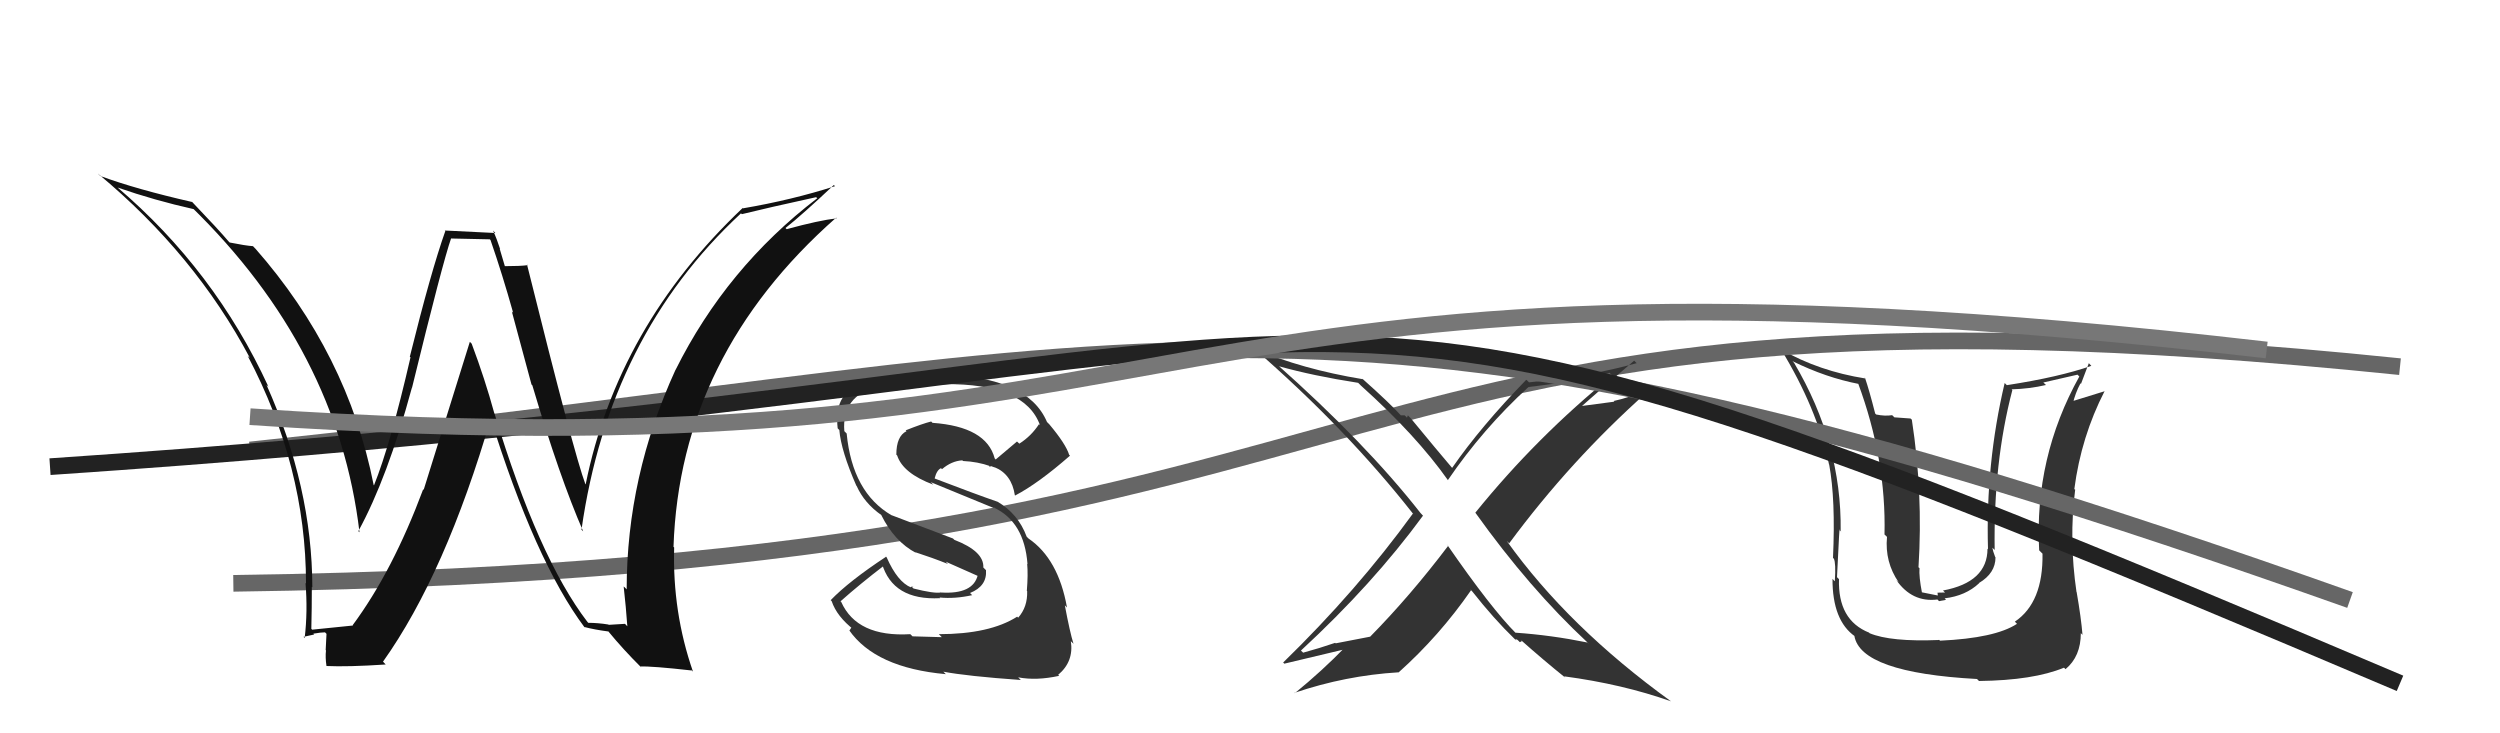 <svg xmlns="http://www.w3.org/2000/svg" width="150" height="44" viewBox="0,0,150,44"><path fill="#333" d="M116.38 38.42L116.29 38.34L116.35 38.40Q113.43 38.52 112.17 37.99L112.11 37.92L112.15 37.96Q110.26 37.21 110.34 34.74L110.34 34.75L110.22 34.63Q110.38 31.25 110.38 31.82L110.53 31.96L110.44 31.87Q110.51 26.61 107.65 21.78L107.67 21.80L107.55 21.67Q109.56 22.66 111.54 23.04L111.51 23.01L111.48 22.98Q113.18 27.57 113.07 32.07L113.19 32.18L113.22 32.22Q113.08 33.72 113.92 34.94L113.81 34.83L113.77 34.79Q114.72 36.16 116.25 35.97L116.34 36.07L116.76 35.99L116.68 35.90Q117.94 35.75 118.75 34.99L118.91 35.15L118.74 34.98Q119.73 34.39 119.73 33.44L119.65 33.35L119.71 33.42Q119.57 33.05 119.54 32.86L119.69 33.01L119.68 33.01Q119.60 27.75 120.74 23.41L120.73 23.40L120.70 23.36Q121.77 23.33 122.76 23.10L122.60 22.95L124.65 22.48L124.76 22.59Q122.05 27.46 122.35 33.02L122.54 33.21L122.55 33.21Q122.60 36.15 120.89 37.30L120.96 37.37L121.02 37.43Q119.71 38.29 116.40 38.44ZM118.56 40.68L118.68 40.80L118.74 40.86Q122.01 40.82 123.84 40.06L124.01 40.23L123.93 40.15Q124.85 39.39 124.85 37.98L124.80 37.94L124.95 38.09Q124.87 37.09 124.60 35.53L124.60 35.53L124.59 35.52Q124.13 32.39 124.51 29.38L124.54 29.42L124.46 29.34Q124.87 26.20 126.28 23.46L126.36 23.54L126.29 23.47Q125.55 23.69 124.22 24.11L124.23 24.12L124.36 24.25Q124.52 23.57 124.83 23.00L124.86 23.03L125.33 21.79L125.48 21.95Q123.57 22.62 120.41 23.11L120.42 23.12L120.28 22.98Q119.13 27.85 119.28 32.95L119.28 32.95L119.25 32.92Q119.25 34.93 116.58 35.43L116.70 35.55L116.25 35.56L116.27 35.73L115.27 35.53L115.32 35.57Q115.13 34.59 115.17 34.09L115.05 33.98L115.11 34.03Q115.39 29.59 114.71 25.18L114.63 25.11L113.66 25.04L113.53 24.91Q113.10 24.98 112.57 24.87L112.52 24.82L112.51 24.81Q112.16 23.43 111.90 22.67L111.82 22.59L111.93 22.71Q109.14 22.27 106.89 20.98L106.94 21.03L106.84 20.93Q109.01 24.47 109.74 27.86L109.70 27.83L109.75 27.87Q110.14 29.97 109.98 33.47L110.08 33.58L110.03 33.52Q110.16 33.77 110.09 34.87L110.07 34.86L109.95 34.73Q109.94 37.24 111.31 38.19L111.29 38.17L111.26 38.14Q111.62 40.36 118.62 40.74Z"/><path d="M14 35 C89 34,76 15,144 22" stroke="#666" fill="none"/><path fill="#333" d="M95.34 38.65L95.27 38.58L95.24 38.55Q93.09 38.11 90.92 37.96L91.01 38.05L90.98 38.02Q89.48 36.52 86.82 32.67L86.81 32.67L86.89 32.75Q84.61 35.76 82.21 38.20L82.21 38.20L80.14 38.60L80.11 38.57Q79.18 38.89 78.19 39.16L78.07 39.05L78.06 39.03Q82.37 35.05 85.38 30.94L85.37 30.93L85.23 30.78Q81.95 26.59 76.55 21.80L76.70 21.95L76.72 21.97Q78.78 22.55 81.49 22.97L81.55 23.03L81.65 23.13Q84.99 26.13 86.89 28.83L86.94 28.88L86.87 28.81Q88.97 25.73 91.71 23.22L91.79 23.30L91.72 23.22Q94.75 22.86 96.57 22.37L96.58 22.38L96.74 22.53Q92.21 26.20 88.52 30.76L88.35 30.59L88.52 30.76Q91.77 35.31 95.24 38.54ZM98.19 21.78L98.06 21.65L98.20 21.79Q95.28 22.60 91.74 22.94L91.69 22.89L91.58 22.78Q88.84 25.60 87.13 28.07L87.05 28.00L87.14 28.09Q86.27 27.07 84.64 25.09L84.47 24.92L84.42 25.06L84.28 24.92Q84.16 24.92 84.04 24.92L84.19 25.06L84.06 24.93Q83.38 24.18 81.75 22.73L81.74 22.73L81.76 22.75Q78.12 22.15 75.27 20.93L75.30 20.97L75.23 20.90Q80.78 25.72 84.81 30.86L84.76 30.81L84.77 30.82Q81.41 35.45 76.99 39.75L77.07 39.83L77.06 39.82Q77.34 39.76 80.84 38.92L80.77 38.84L80.73 38.81Q79.32 40.26 77.69 41.59L77.57 41.47L77.67 41.57Q80.74 40.53 83.90 40.34L83.94 40.38L83.91 40.35Q86.36 38.16 88.26 35.42L88.19 35.34L88.33 35.48Q89.64 37.14 90.86 38.32L91.00 38.46L90.92 38.37Q91.00 38.34 91.08 38.42L91.19 38.53L91.31 38.47L91.25 38.40Q92.60 39.60 93.93 40.67L93.89 40.63L93.85 40.58Q97.36 41.05 100.26 42.08L100.36 42.19L100.26 42.08Q94.10 37.63 90.40 32.45L90.58 32.63L90.55 32.60Q94.24 27.61 98.81 23.54L98.71 23.44L98.71 23.44Q97.81 23.84 96.82 24.06L96.86 24.10L94.67 24.39L94.77 24.49Q95.88 23.50 98.05 21.64Z"/><path d="M15 27 C72 21,79 14,141 36" stroke="#666" fill="none"/><path fill="#333" d="M56.38 38.10L56.51 38.23L54.75 38.18L54.62 38.05Q51.42 38.24 50.47 36.11L50.44 36.09L50.43 36.08Q51.60 35.04 53.05 33.93L53.07 33.95L52.91 33.79Q53.56 36.04 56.41 35.89L56.41 35.89L56.37 35.85Q57.30 35.94 58.33 35.71L58.30 35.68L58.20 35.58Q59.23 35.17 59.16 34.21L59.18 34.23L59.00 34.05Q59.05 33.08 57.26 32.39L57.18 32.31L53.49 30.91L53.50 30.92Q51.14 29.55 50.80 26.01L50.68 25.89L50.66 25.87Q50.49 23.76 52.66 23.19L52.83 23.35L52.79 23.31Q53.61 22.96 56.58 22.96L56.60 22.98L56.67 23.05Q61.49 23.00 62.40 25.51L62.34 25.45L62.34 25.45Q61.88 26.16 61.16 26.62L61.02 26.49L59.74 27.57L59.68 27.50Q59.18 25.60 55.95 25.37L55.84 25.26L55.87 25.29Q55.37 25.41 54.34 25.82L54.42 25.90L54.39 25.87Q53.78 26.17 53.78 27.28L53.74 27.23L53.83 27.33Q54.18 28.40 56.00 29.08L55.99 29.07L55.85 28.93Q57.00 29.40 59.67 30.50L59.72 30.55L59.62 30.45Q61.46 31.30 61.65 33.85L61.61 33.81L61.63 33.83Q61.69 34.46 61.61 35.45L61.58 35.42L61.63 35.47Q61.66 36.42 61.09 37.06L61.08 37.05L61.03 37.00Q59.38 38.05 56.33 38.05ZM61.26 40.81L61.20 40.75L61.09 40.64Q62.18 40.85 63.55 40.55L63.41 40.41L63.49 40.49Q64.44 39.69 64.25 38.47L64.28 38.50L64.41 38.63Q64.19 37.92 63.89 36.32L64.05 36.48L64.02 36.45Q63.50 33.53 61.71 32.31L61.58 32.18L61.60 32.20Q61.09 30.82 59.83 30.09L59.92 30.18L59.84 30.10Q58.56 29.66 56.08 28.71L56.09 28.71L56.08 28.70Q56.20 28.21 56.46 28.09L56.57 28.20L56.52 28.15Q57.09 27.66 57.74 27.62L57.83 27.71L57.78 27.66Q58.66 27.70 59.42 27.97L59.27 27.82L59.40 28.03L59.44 27.96L59.75 28.07L59.68 28.04L59.67 28.03Q60.70 28.45 60.89 29.71L60.94 29.76L60.91 29.73Q62.29 29.01 64.20 27.34L64.12 27.26L64.15 27.29Q63.95 26.64 62.96 25.46L62.79 25.29L62.82 25.32Q61.67 22.61 56.57 22.49L56.72 22.65L56.70 22.62Q53.58 22.63 51.61 23.20L51.53 23.13L51.56 23.16Q50.03 23.61 50.26 25.70L50.34 25.78L50.36 25.80Q50.46 27.04 51.38 29.14L51.30 29.06L51.40 29.16Q51.86 30.19 52.89 30.91L52.88 30.91L52.88 30.91Q53.67 32.50 54.97 33.18L54.96 33.18L54.91 33.13Q55.93 33.46 56.88 33.84L56.74 33.70L58.79 34.61L58.67 34.49Q58.40 35.67 56.46 35.55L56.39 35.49L56.45 35.55Q56.03 35.62 54.81 35.31L54.72 35.22L54.82 35.17L54.64 35.22L54.67 35.25Q53.85 34.92 53.20 33.44L53.08 33.31L53.17 33.40Q50.94 34.87 49.84 36.01L49.85 36.02L49.90 36.07Q50.21 36.99 51.24 37.79L51.09 37.64L50.97 37.83L50.94 37.80Q52.52 40.07 56.75 40.45L56.77 40.47L56.60 40.30Q58.01 40.57 61.25 40.80Z"/><path d="M3 28 C92 22,71 10,144 41" stroke="#222" fill="none"/><path fill="#111" d="M35.29 37.36L35.34 37.41L35.25 37.32Q32.29 33.45 29.67 24.81L29.69 24.83L29.66 24.80Q29.10 22.75 28.30 20.62L28.19 20.51L25.42 29.39L25.39 29.36Q23.56 34.27 21.16 37.51L21.25 37.59L21.19 37.53Q20.37 37.62 18.73 37.78L18.63 37.68L18.68 37.73Q18.71 36.47 18.71 35.21L18.76 35.26L18.74 35.24Q18.73 29.22 15.99 23.09L16.09 23.19L16.10 23.19Q12.88 16.21 7.02 11.22L7.08 11.28L7.05 11.25Q9.26 12.02 11.63 12.55L11.62 12.54L11.46 12.39Q20.27 20.97 21.57 31.94L21.54 31.91L21.50 31.87Q23.25 28.67 24.70 23.31L24.56 23.16L24.71 23.31Q26.57 15.70 27.07 14.29L27.08 14.31L29.39 14.36L29.43 14.40Q30.14 16.45 30.79 18.77L30.71 18.69L31.89 23.07L31.94 23.12Q33.58 28.65 34.99 31.88L34.81 31.71L34.89 31.78Q36.54 20.15 44.46 12.80L44.56 12.90L44.51 12.85Q46.00 12.48 48.97 11.83L49.02 11.88L49.04 11.89Q43.58 16.07 40.53 22.20L40.60 22.27L40.53 22.19Q37.60 28.59 37.60 35.36L37.47 35.23L37.42 35.19Q37.56 36.43 37.64 37.58L37.50 37.43L36.52 37.49L36.50 37.47Q35.87 37.37 35.30 37.37ZM41.47 40.19L41.48 40.19L41.58 40.30Q40.34 36.73 40.45 32.85L40.31 32.71L40.41 32.81Q40.80 21.32 50.17 13.06L50.18 13.07L50.20 13.10Q49.14 13.22 47.20 13.75L47.28 13.83L47.13 13.68Q48.13 12.89 50.03 11.10L50.03 11.10L50.10 11.17Q47.51 12.00 44.58 12.50L44.53 12.46L44.56 12.48Q37.05 19.59 35.14 29.06L35.05 28.98L35.12 29.04Q34.47 27.33 31.62 15.87L31.59 15.84L31.66 15.91Q31.22 15.97 30.27 15.97L30.30 16.00L29.98 14.92L30.01 14.95Q29.81 14.33 29.58 13.83L29.72 13.98L26.68 13.83L26.72 13.86Q25.86 16.28 24.59 21.40L24.58 21.40L24.63 21.44Q23.43 26.65 22.44 29.12L22.32 29.00L22.42 29.10Q20.86 21.21 15.30 14.89L15.33 14.93L15.18 14.77Q14.73 14.74 13.78 14.55L13.84 14.61L13.71 14.48Q13.12 13.78 11.56 12.15L11.50 12.08L11.53 12.12Q8.19 11.36 6.02 10.56L5.88 10.43L5.89 10.43Q11.71 15.27 14.99 21.47L14.91 21.40L14.86 21.35Q18.36 28.00 18.36 35.01L18.31 34.96L18.33 34.98Q18.47 36.68 18.28 38.28L18.16 38.16L18.21 38.21Q18.40 38.17 18.85 38.07L18.90 38.12L18.80 38.02Q19.27 37.94 19.50 37.94L19.59 38.03L19.54 39.01L19.56 39.02Q19.51 39.44 19.59 39.97L19.63 40.01L19.58 39.96Q20.86 40.02 23.14 39.87L23.02 39.74L22.98 39.70Q26.73 34.43 29.47 25.03L29.32 24.88L29.39 24.95Q32.11 33.69 35.08 37.65L35.10 37.66L35.06 37.62Q35.67 37.78 36.51 37.89L36.48 37.87L36.48 37.86Q37.40 38.98 38.47 40.04L38.49 40.06L38.41 39.99Q39.11 39.96 41.51 40.23Z"/><path d="M15 25 C74 29,67 13,136 21" stroke="#777" fill="none"/></svg>